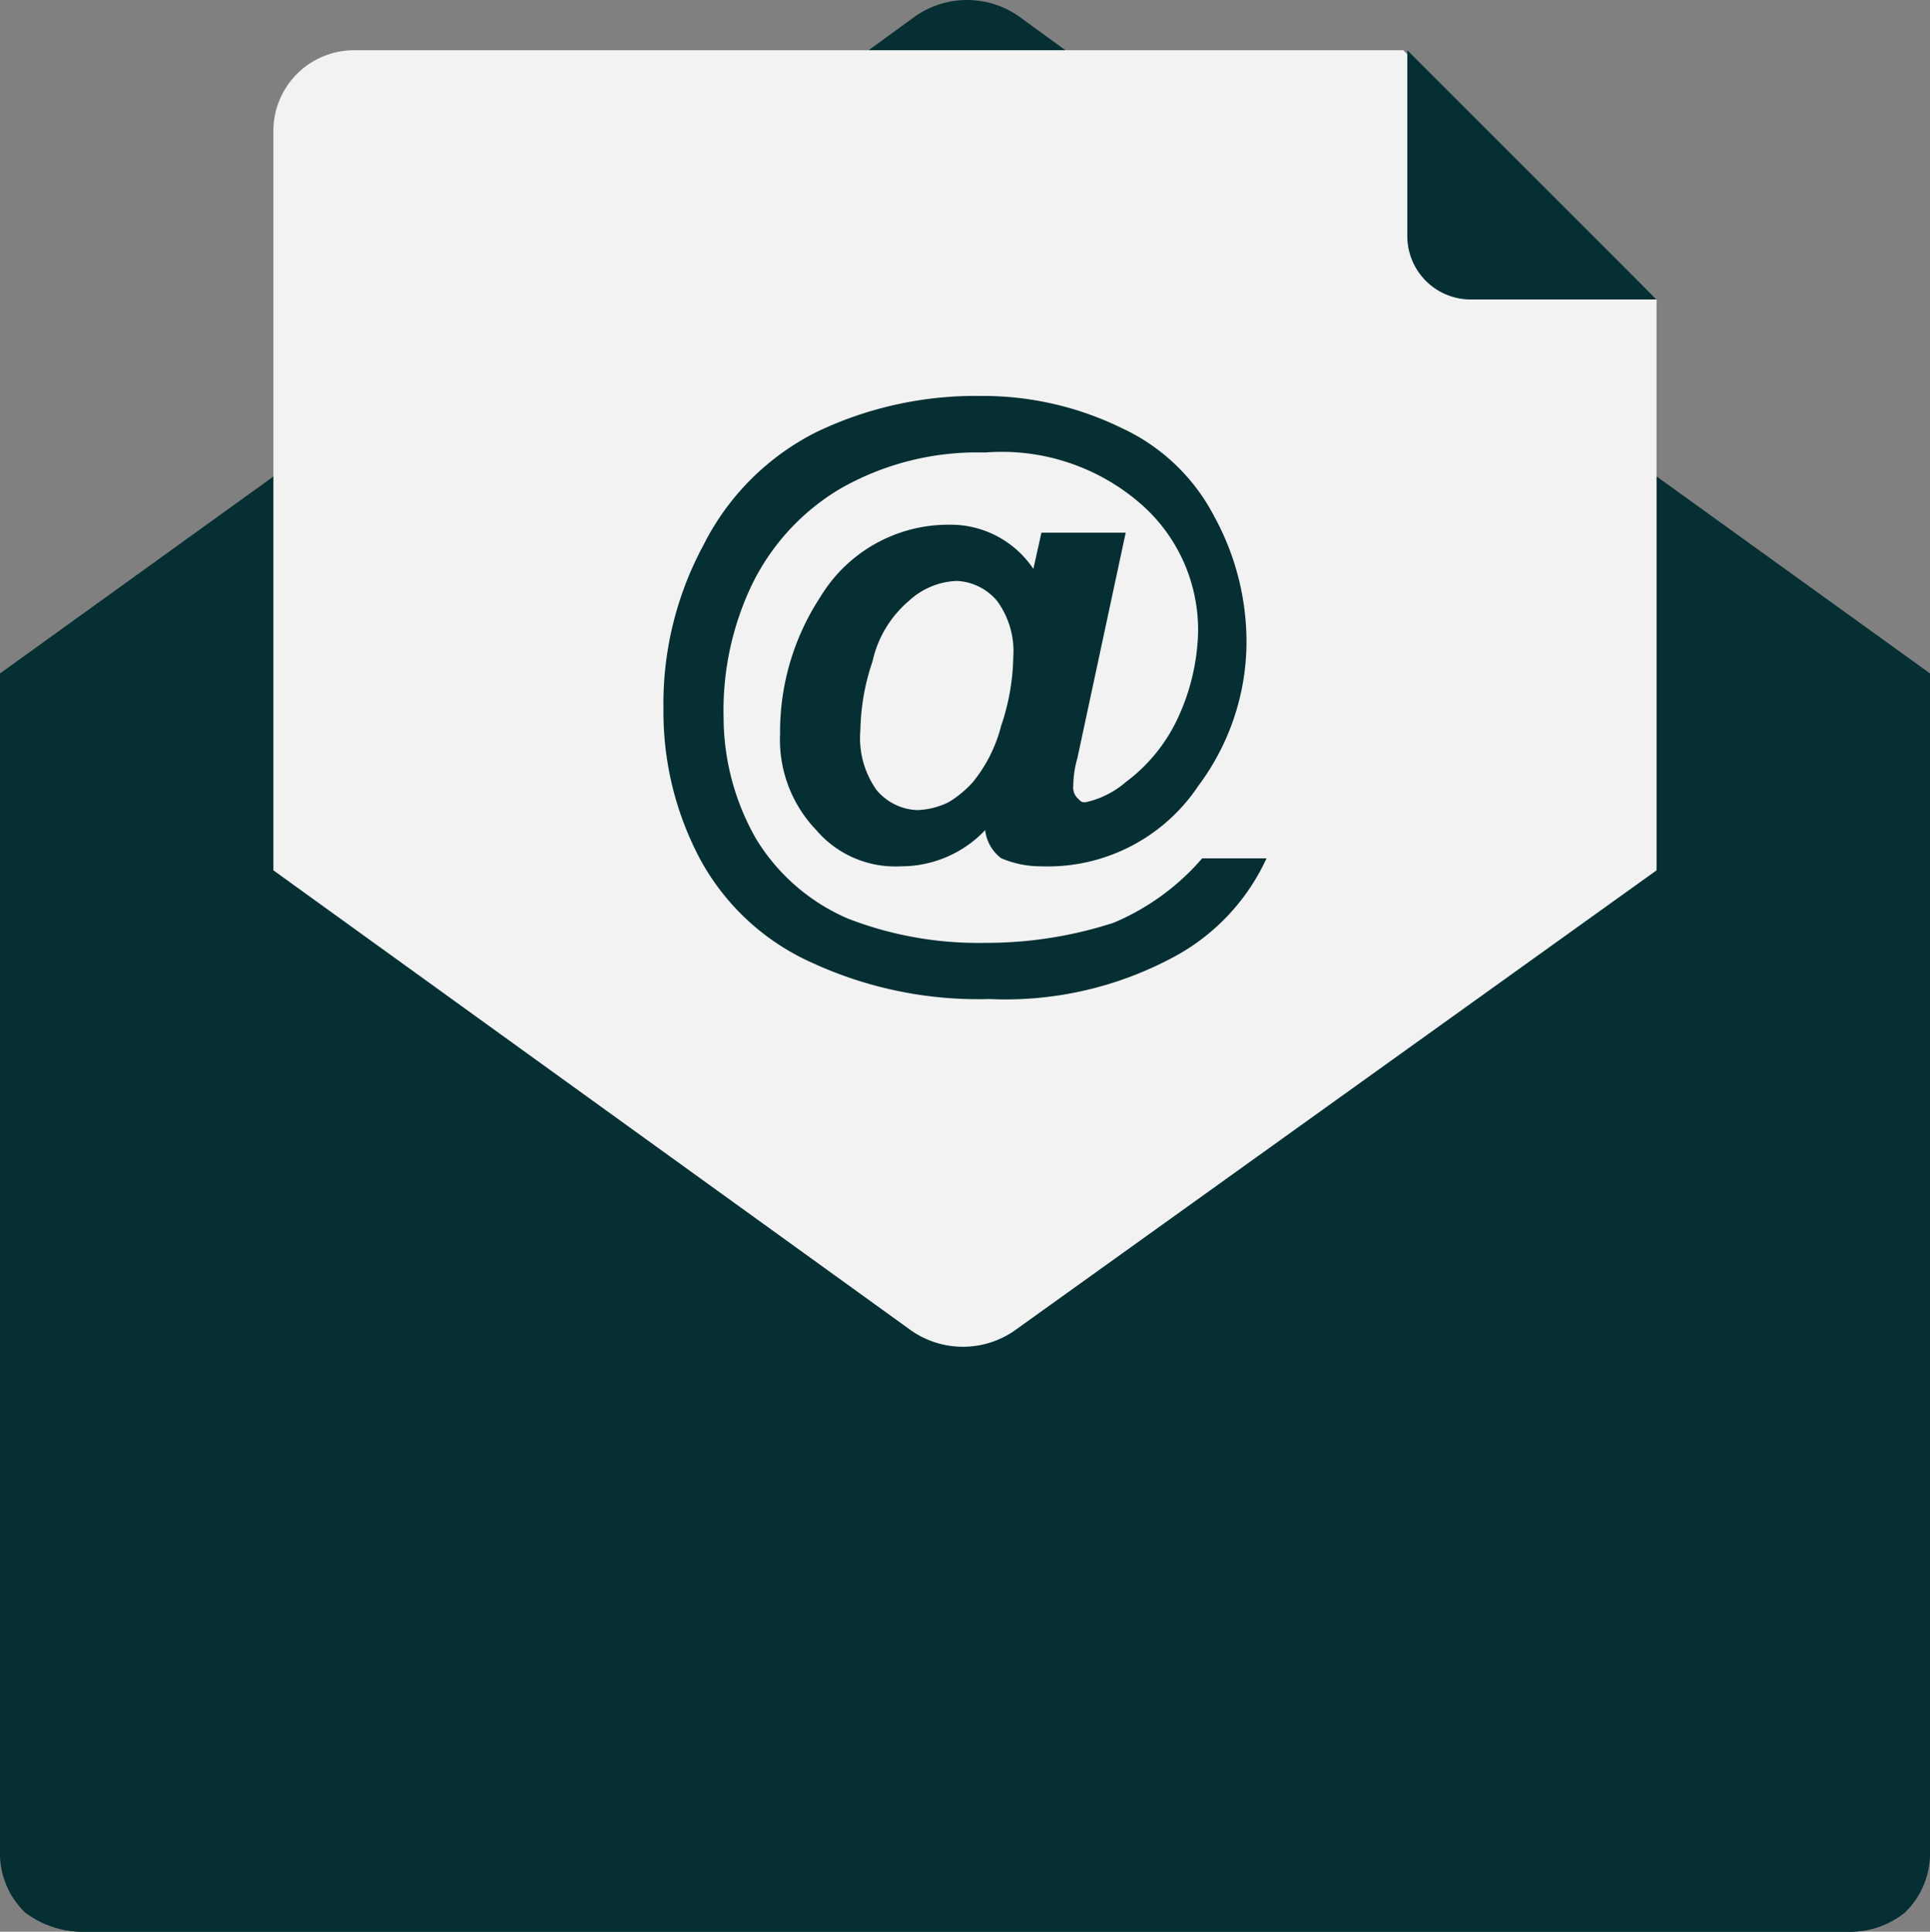 <svg xmlns="http://www.w3.org/2000/svg" xmlns:xlink="http://www.w3.org/1999/xlink" width="46.055" height="46.103" viewBox="0 0 46.055 46.103">
  <rect x="0" y="0" width="46.055" height="46.103" fill="#808080" stroke="none"/>
  <defs>
    <linearGradient id="linear-gradient" x1="0.5" x2="0.5" y2="1" gradientUnits="objectBoundingBox">
      <stop offset="0" stop-color="#062F33"/>
      <stop offset="1" stop-color="#062F33"/>
    </linearGradient>
  </defs>
  <g id="email" transform="translate(0)">
    <path id="Path_255" data-name="Path 255" d="M46.316,203.133a1.953,1.953,0,0,1-.576,1.439,2.08,2.08,0,0,1-1.343.48H2.18a2.293,2.293,0,0,1-1.343-.48,1.953,1.953,0,0,1-.576-1.439V175.02H46.316v28.113Z" transform="translate(-0.261 -158.949)" fill="#062f3385"/>
    <path id="Path_256" data-name="Path 256" d="M51.434,306.111a2.08,2.08,0,0,1-1.343.48H7.873a2.293,2.293,0,0,1-1.343-.48l22.452-19.286Z" transform="translate(-5.954 -260.487)" fill="#062F33"/>
    <path id="Path_257" data-name="Path 257" d="M46.316,16.072l-6.524,4.7L24.536,31.711a2.159,2.159,0,0,1-2.591,0L6.785,20.773l-6.524-4.7,6.524-4.7L20.986,1.2,22.041.432a2.159,2.159,0,0,1,2.591,0l1.055.768L32.5,6.093l3.358,2.4,3.934,2.878Z" transform="translate(-0.261 0)" fill="url(#linear-gradient)"/>
    <path id="Path_258" data-name="Path 258" d="M104.32,19.01V32.634L89.064,43.573a2.159,2.159,0,0,1-2.591,0L71.314,32.634V14.98a1.925,1.925,0,0,1,1.919-1.919H98.275Z" transform="translate(-64.79 -11.862)" fill="#f2f2f2"/>
    <path id="Path_259" data-name="Path 259" d="M365.974,17.475a1.515,1.515,0,0,0,1.535,1.535h4.414l-5.949-5.949v4.414Z" transform="translate(-332.392 -11.862)" fill="#062F33"/>
    <path id="Path_260" data-name="Path 260" d="M185.526,113.957h1.535a5.069,5.069,0,0,1-2.3,2.4,8.461,8.461,0,0,1-4.318.959,9.466,9.466,0,0,1-4.222-.864,5.659,5.659,0,0,1-2.687-2.495,7.471,7.471,0,0,1-.864-3.55,7.962,7.962,0,0,1,.959-3.934,6.058,6.058,0,0,1,2.687-2.687,8.775,8.775,0,0,1,3.934-.864,7.527,7.527,0,0,1,3.358.768,4.71,4.71,0,0,1,2.207,2.111,6.233,6.233,0,0,1,.768,2.974,5.749,5.749,0,0,1-1.151,3.454,4.315,4.315,0,0,1-3.742,1.919,2.407,2.407,0,0,1-.959-.192.971.971,0,0,1-.384-.672,2.762,2.762,0,0,1-2.015.864,2.478,2.478,0,0,1-2.015-.864,3.112,3.112,0,0,1-.864-2.3,5.864,5.864,0,0,1,.959-3.262,3.569,3.569,0,0,1,3.07-1.727,2.376,2.376,0,0,1,2.015,1.055l.192-.864H183.7l-1.151,5.373a2.531,2.531,0,0,0-.1.672.353.353,0,0,0,.1.288c.1.1.1.1.192.1a2.172,2.172,0,0,0,.959-.48,4,4,0,0,0,1.247-1.535,5.156,5.156,0,0,0,.48-2.015,3.99,3.99,0,0,0-1.343-3.07,5.049,5.049,0,0,0-3.742-1.247,6.592,6.592,0,0,0-3.454.864,5.421,5.421,0,0,0-2.111,2.3,6.951,6.951,0,0,0-.672,3.166,5.862,5.862,0,0,0,.768,2.878,4.759,4.759,0,0,0,2.207,1.919,8.606,8.606,0,0,0,3.262.576,9.821,9.821,0,0,0,3.07-.48A5.723,5.723,0,0,0,185.526,113.957Zm-8.156-3.07a2.144,2.144,0,0,0,.384,1.439,1.332,1.332,0,0,0,.959.48,1.807,1.807,0,0,0,.768-.192,2.544,2.544,0,0,0,.576-.48,3.5,3.5,0,0,0,.672-1.343,5.322,5.322,0,0,0,.288-1.631,2.03,2.03,0,0,0-.384-1.343,1.332,1.332,0,0,0-.959-.48,1.771,1.771,0,0,0-1.151.48,2.636,2.636,0,0,0-.864,1.439A5.326,5.326,0,0,0,177.37,110.887Z" transform="translate(-156.838 -93.472)" fill="#062F33"/>
  </g>
</svg>
